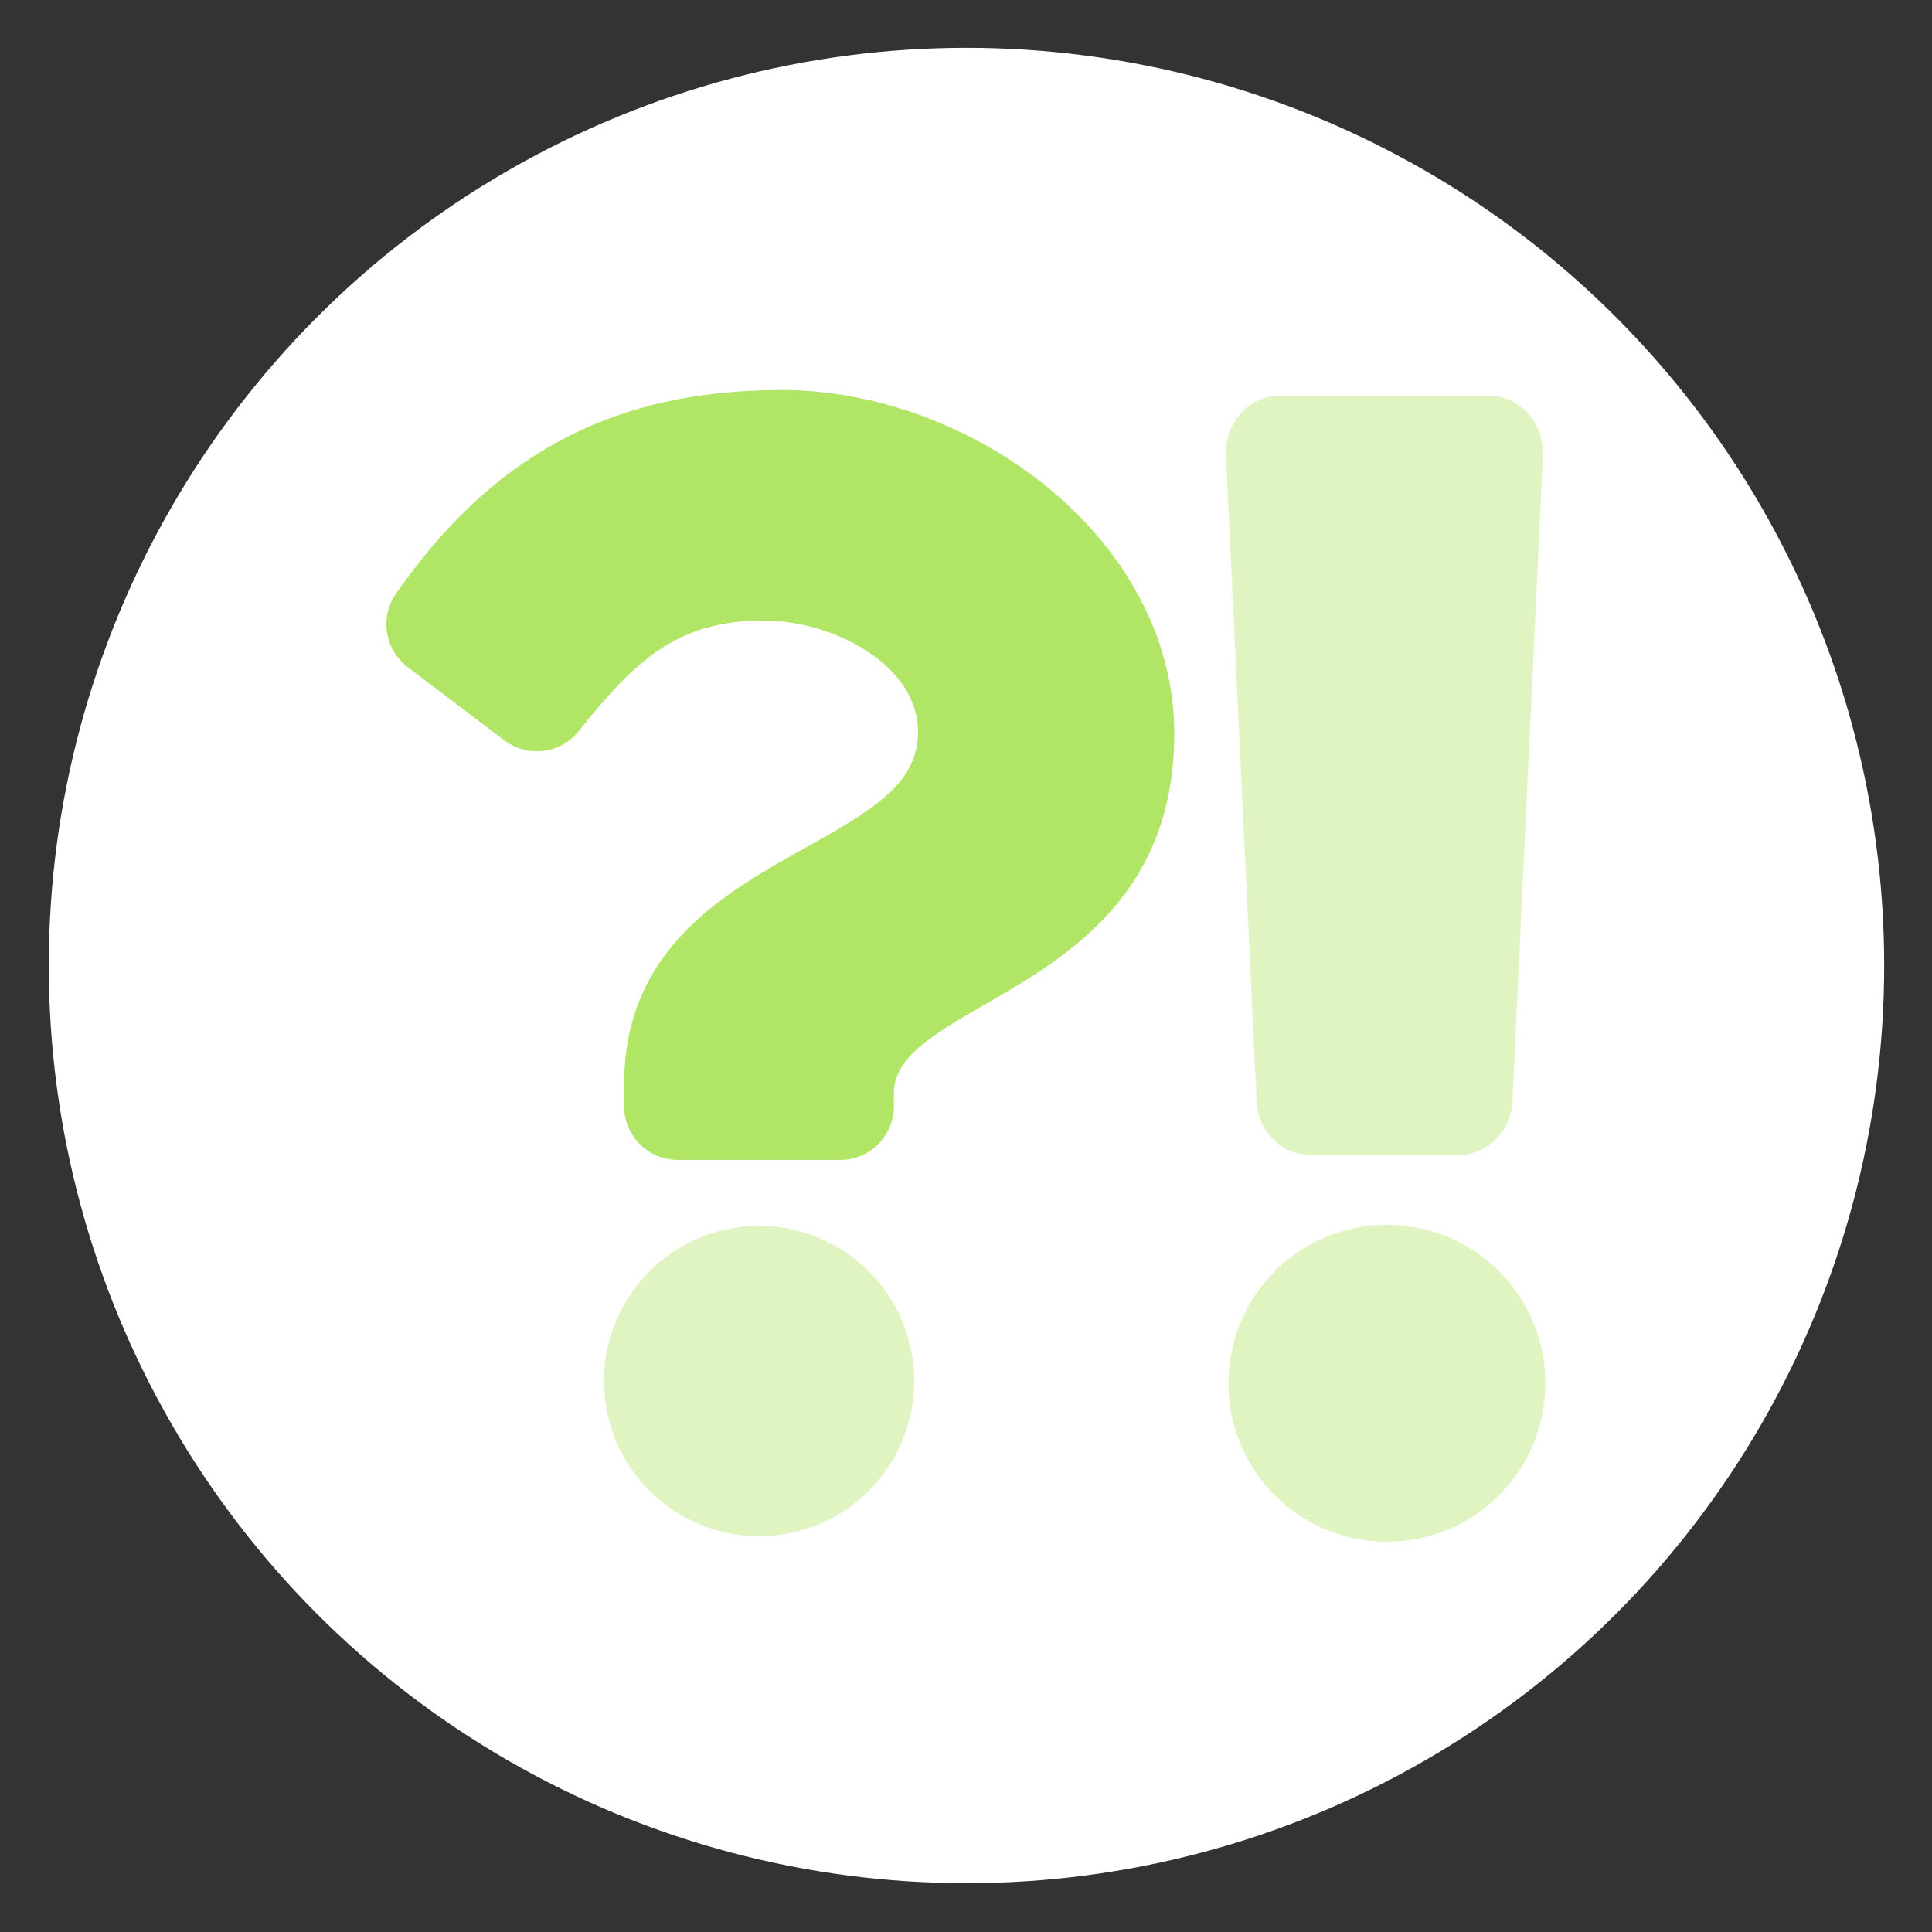 <?xml version="1.0" encoding="UTF-8" standalone="no"?>
<!-- Created with Inkscape (http://www.inkscape.org/) -->

<svg
   xmlns:dc="http://purl.org/dc/elements/1.1/"
   xmlns:cc="http://creativecommons.org/ns#"
   xmlns:rdf="http://www.w3.org/1999/02/22-rdf-syntax-ns#"
   xmlns:svg="http://www.w3.org/2000/svg"
   xmlns="http://www.w3.org/2000/svg"
   xmlns:sodipodi="http://sodipodi.sourceforge.net/DTD/sodipodi-0.dtd"
   xmlns:inkscape="http://www.inkscape.org/namespaces/inkscape"
   width="2000"
   height="2000"
   viewBox="0 0 529.167 529.167"
   version="1.1"
   id="svg8"
   inkscape:version="0.92.4 (5da689c313, 2019-01-14)"
   sodipodi:docname="FAQ.svg">
  <rect x="0" y="0" width="529.167" height="529.167" fill="#333333" stroke="none"/>
  <defs
     id="defs2" />
  <sodipodi:namedview
     id="base"
     pagecolor="#b2b5f0"
     bordercolor="#666666"
     borderopacity="1.0"
     inkscape:pageopacity="0"
     inkscape:pageshadow="2"
     inkscape:zoom="0.35355339"
     inkscape:cx="210.94442"
     inkscape:cy="841.91234"
     inkscape:document-units="mm"
     inkscape:current-layer="layer1"
     showgrid="false"
     units="px"
     inkscape:window-width="1920"
     inkscape:window-height="1017"
     inkscape:window-x="-8"
     inkscape:window-y="-8"
     inkscape:window-maximized="1" />
  <g
     inkscape:label="Ebene 1"
     inkscape:groupmode="layer"
     id="layer1"
     transform="translate(0,232.167)">
    <circle
       style="fill:#ffffff;fill-opacity:1;stroke:none;stroke-width:0.265;stroke-opacity:1"
       id="path815"
       cx="264.716"
       cy="32.284"
       r="251.354" />
    <g
       id="g879"
       transform="matrix(0.613,0,0,0.613,99.232,-125.65)"
       style="opacity:1">
      <g
         id="g854"
         style="">
        <path
           id="path850"
           d="m 457.8,515.1 c -39.1,0 -70.8,-31.7 -70.8,-70.8 0,-39.1 31.7,-70.8 70.8,-70.8 39.1,0 70.8,31.7 70.8,70.8 0,39.1 -31.7,70.8 -70.8,70.8 z"
           class="st0"
           inkscape:connector-curvature="0"
           style="fill:#b0e566;enable-background:new" />
        <path
           id="path852"
           d="m 409.9,3.1 h 93.6 c 13.3,0 24,11.4 24,25.4 0,0.4 0,0.9 0,1.3 l -13.6,288.3 c -0.6,13.6 -11.2,24.2 -24,24.2 h -66.3 c -12.8,0 -23.4,-10.6 -24,-24.2 L 385.9,29.8 c -0.7,-14 9.5,-26 22.8,-26.7 0.4,0 0.8,0 1.2,0 z"
           class="st1"
           inkscape:connector-curvature="0"
           style="opacity:0.4;fill:#b0e566" />
      </g>
      <g
         id="g862"
         style="">
        <g
           id="g860"
           style="">
          <path
             id="path856"
             d="m 177.3,374 c -38.3,0 -69.3,31 -69.3,69.3 0,38.3 31,69.3 69.3,69.3 38.3,0 69.3,-31 69.3,-69.3 0,-38.3 -31,-69.3 -69.3,-69.3 z"
             class="st2"
             inkscape:connector-curvature="0"
             style="opacity:0.4;fill:#b0e566;enable-background:new" />
          <path
             id="path858"
             d="m 362.8,154.1 c 0,116 -125.3,117.8 -125.3,160.6 v 5.8 c 0,13.3 -10.7,24 -24,24 H 141 c -13.3,0 -24,-10.7 -24,-24 v -9.8 c 0,-61.8 46.9,-86.5 82.3,-106.4 30.4,-17 49,-28.6 49,-51.2 0,-29.8 -38,-49.6 -68.8,-49.6 -39.1,0 -57.8,18.1 -82.8,49.4 -8.1,10.2 -22.9,12 -33.3,4.1 L 20.3,124.3 C 10,116.5 7.7,102 15.1,91.4 55.8,33.2 107.5,0.5 187.3,0.5 c 84.9,0 175.5,66.3 175.5,153.6 z"
             class="st3"
             inkscape:connector-curvature="0"
             style="fill:#b0e566" />
        </g>
      </g>
    </g>
  </g>
  <style
     id="style825"
     type="text/css">
	.st0{opacity:0.4;fill:#B0E566;enable-background:new    ;}
	.st1{fill:#B0E566;}
</style>
  <style
     id="style844"
     type="text/css">
	.st0{fill:#B0E566;}
</style>
  <style
     id="style857"
     type="text/css">
	.st0{fill:#B0E566;}
</style>
  <style
     id="style870"
     type="text/css">
	.st0{opacity:0.4;fill:#B0E566;enable-background:new    ;}
	.st1{fill:#B0E566;}
</style>
  <style
     id="style889"
     type="text/css">
	.st0{opacity:0.4;fill:#B0E566;enable-background:new    ;}
	.st1{fill:#B0E566;}
</style>
  <style
     id="style908"
     type="text/css">
	.st0{fill:#B0E566;}
</style>
  <style
     id="style921"
     type="text/css">
	.st0{opacity:0.4;fill:#B0E566;enable-background:new    ;}
	.st1{fill:#B0E566;}
</style>
  <style
     id="style940"
     type="text/css">
	.st0{opacity:0.4;fill:#B0E566;enable-background:new    ;}
	.st1{fill:#B0E566;}
</style>
  <style
     id="style959"
     type="text/css">
	.st0{opacity:0.4;fill:#B0E566;enable-background:new    ;}
	.st1{fill:#B0E566;}
</style>
  <style
     id="style978"
     type="text/css">
	.st0{fill:#B0E566;}
</style>
  <style
     id="style991"
     type="text/css">
	.st0{opacity:0.4;fill:#B0E566;enable-background:new    ;}
	.st1{fill:#B0E566;}
</style>
  <style
     id="style1010"
     type="text/css">
	.st0{fill:#B0E566;}
</style>
  <style
     id="style1023"
     type="text/css">
	.st0{opacity:0.4;fill:#B0E566;enable-background:new    ;}
	.st1{fill:#B0E566;}
</style>
  <style
     id="style829"
     type="text/css">
	.st0{opacity:0.4;fill:#B0E566;enable-background:new    ;}
	.st1{fill:#B0E566;}
</style>
  <style
     id="style848"
     type="text/css">
	.st0{fill:#B0E566;enable-background:new    ;}
	.st1{opacity:0.4;fill:#B0E566;}
	.st2{opacity:0.4;fill:#B0E566;enable-background:new    ;}
	.st3{fill:#B0E566;}
</style>
</svg>
